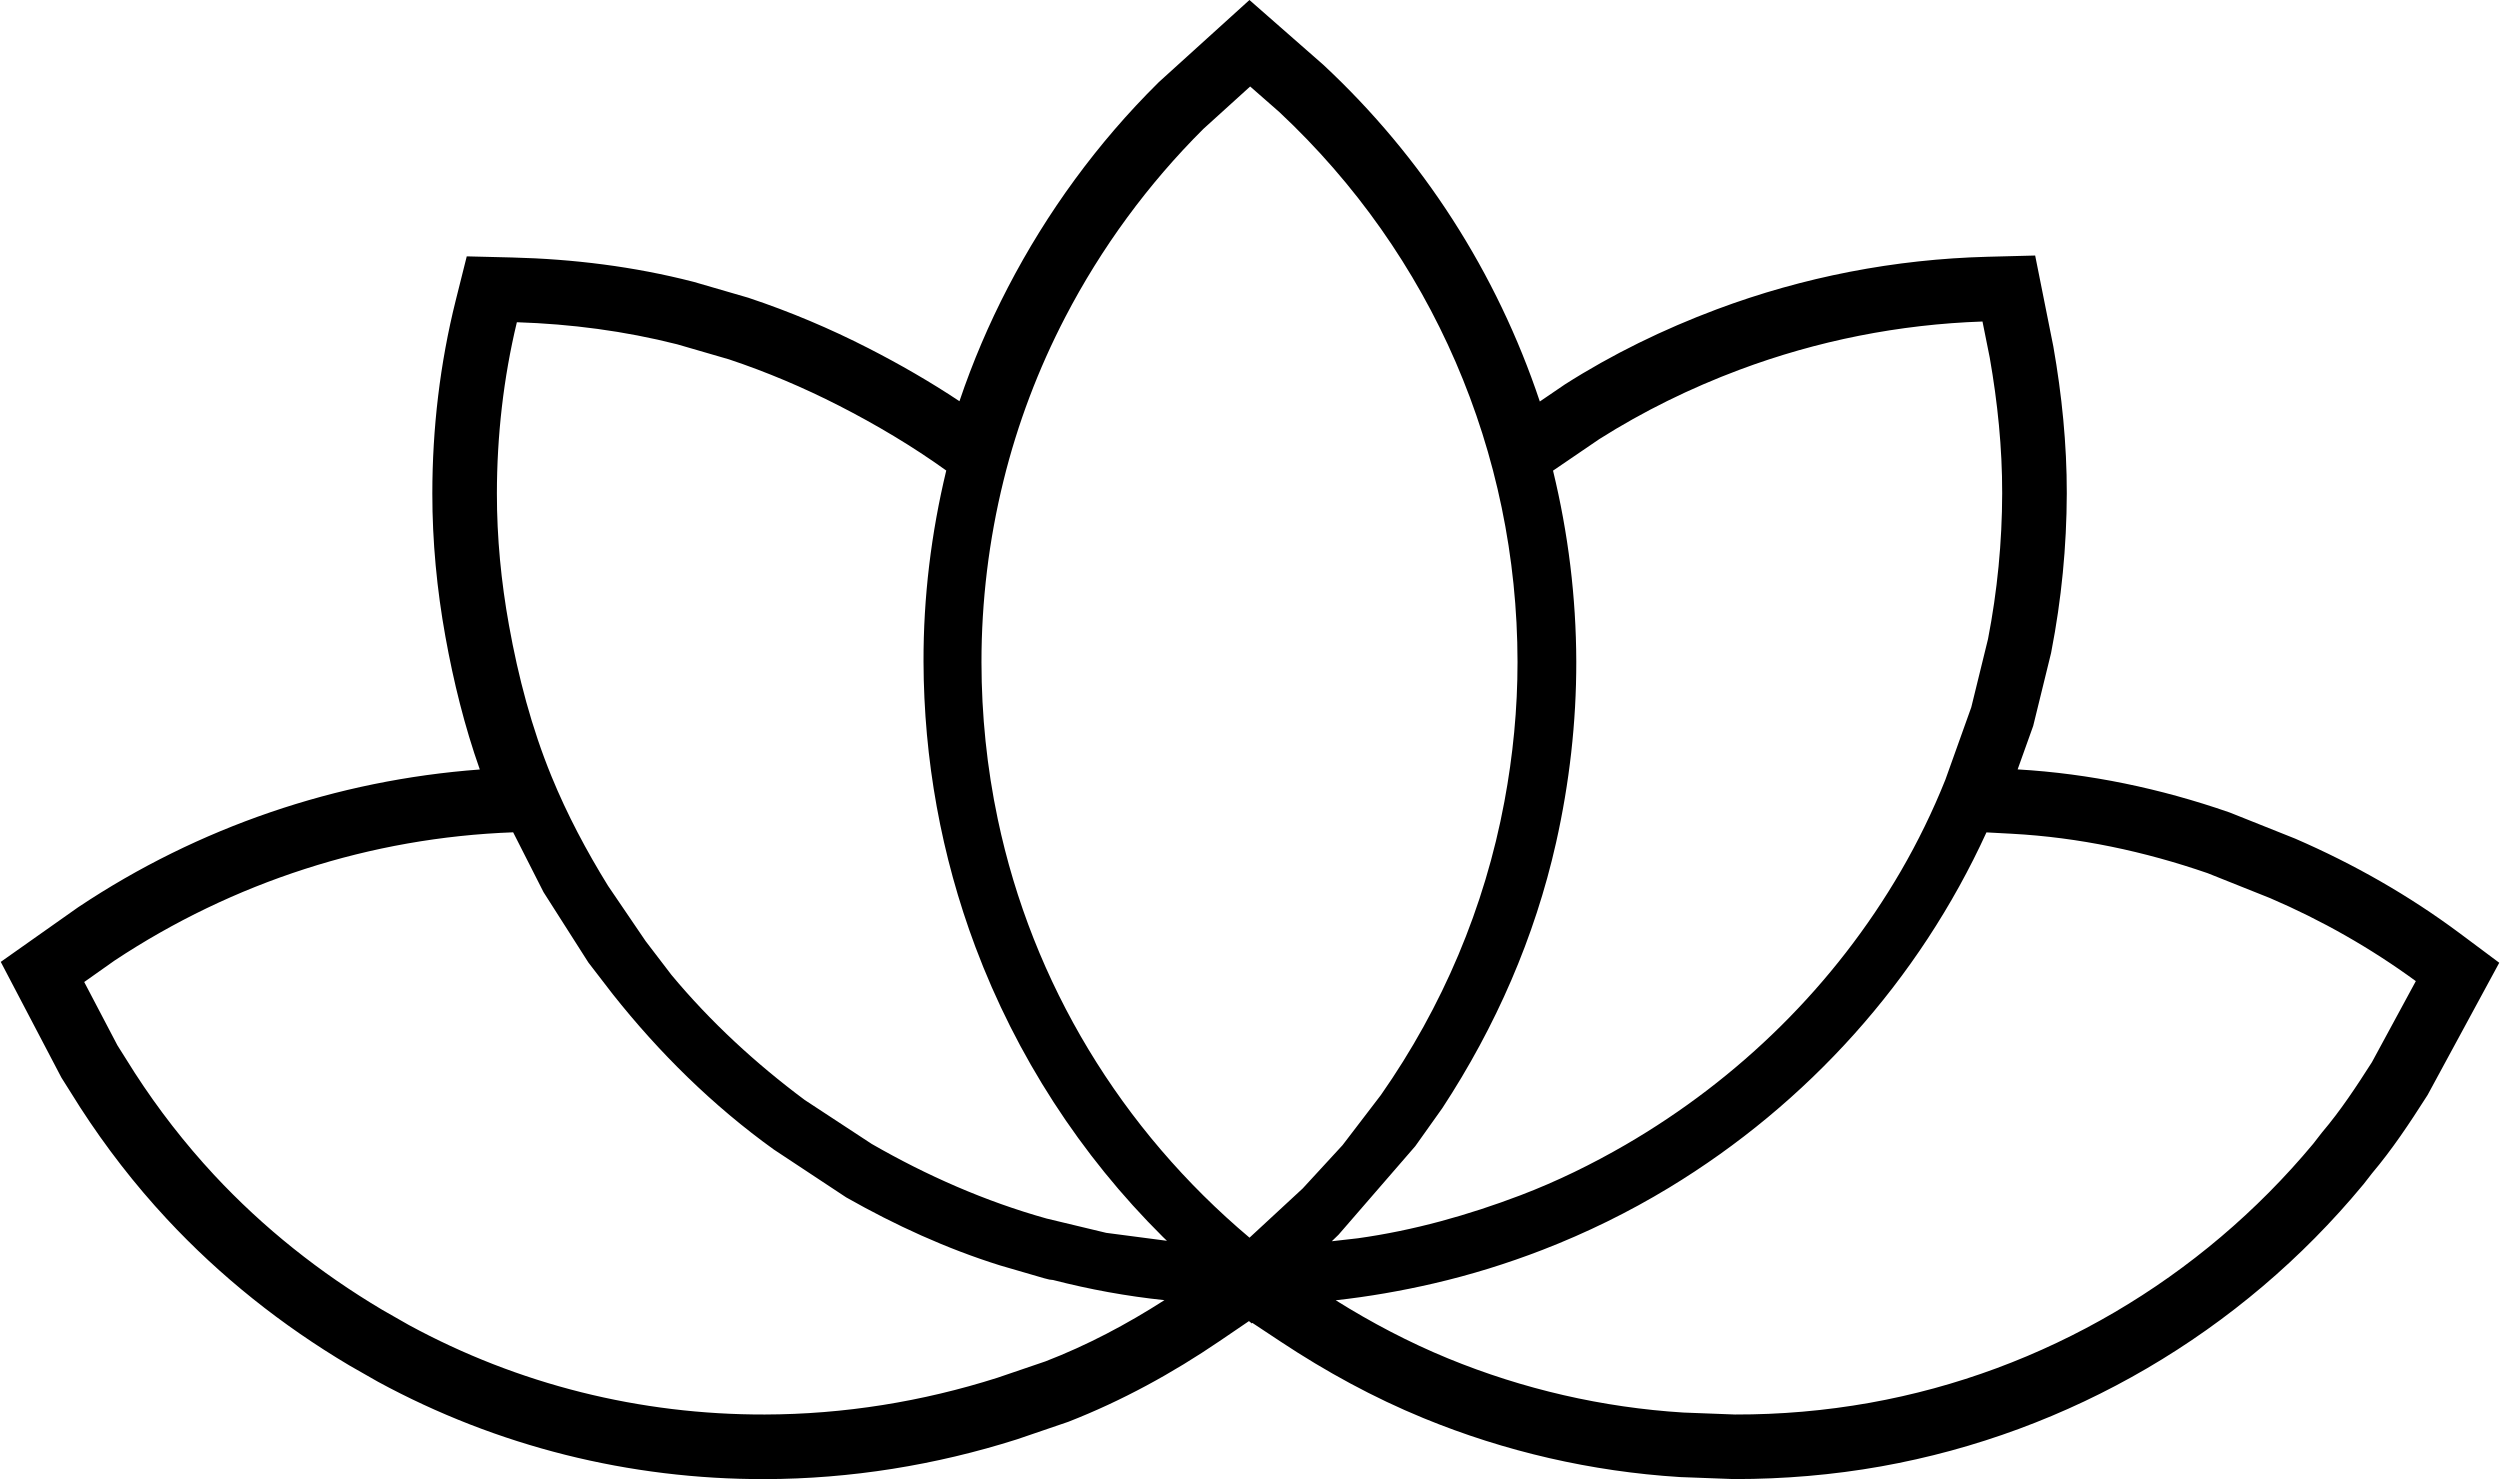 <?xml version="1.0" encoding="UTF-8"?> <!-- Creator: CorelDRAW 2017 --> <svg xmlns="http://www.w3.org/2000/svg" xmlns:xlink="http://www.w3.org/1999/xlink" xml:space="preserve" width="742px" height="439px" style="shape-rendering:geometricPrecision; text-rendering:geometricPrecision; image-rendering:optimizeQuality; fill-rule:evenodd; clip-rule:evenodd" viewBox="0 0 624.24 369.55"> <defs> <style type="text/css"> <![CDATA[ .fil0 {fill:black} ]]> </style> </defs> <g id="Слой_x0020_1">  <path class="fil0" d="M119.69 192.25c-3.81,-10.78 -6.56,-21.92 -8.59,-33.17 -2.13,-11.8 -3.28,-23.79 -3.27,-35.78 0,-16.23 1.91,-32.52 5.85,-48.27l2.75 -10.98 11.33 0.28c15.25,0.38 30.41,2.25 45.2,6.05l0.27 0.07 13.55 3.94 0.23 0.08c10.22,3.41 20.19,7.62 29.78,12.53 7.81,4 15.43,8.38 22.74,13.24 3.3,-9.78 7.36,-19.3 12.12,-28.46 9.76,-18.8 22.41,-36.13 37.47,-51.04l0.26 -0.26 22.6 -20.48 18.28 16.03 0.15 0.13c24.84,23.14 43.37,51.99 54.12,84.15l5.99 -4.08 0.17 -0.12c11.96,-7.63 24.76,-13.85 38.04,-18.83 21.66,-8.11 44.54,-12.53 67.65,-13.13l11.91 -0.31 4.54 22.72c2.13,12.12 3.38,24.39 3.36,36.71 -0.03,13.25 -1.33,26.51 -3.86,39.52l-0.07 0.38 -4.46 18.19 -3.89 10.87c18.02,1.04 35.72,4.78 52.76,10.69l0.36 0.13 16.16 6.45 0.14 0.06c14.56,6.31 28.38,14.18 41.1,23.66l9.81 7.32 -17.91 33.05 -0.27 0.42c-4.22,6.62 -8.55,13.15 -13.6,19.13l-2.13 2.74 -0.13 0.15c-30.53,36.88 -73.27,61.92 -120.41,70.34 -12.07,2.15 -24.3,3.17 -36.55,3.17l-0.29 0 -13.33 -0.5 -0.17 -0.01c-21.95,-1.37 -43.63,-6.35 -63.97,-14.71 -12.5,-5.13 -24.41,-11.64 -35.67,-19.1l-7.1 -4.7 -0.15 0.13 -0.7 -0.58 -7.32 4.98c-11.81,8.04 -24.42,14.94 -37.74,20.15l-0.31 0.11 -12.56 4.29c-20.36,6.47 -41.63,9.9 -63.01,9.95 -33.85,0.07 -66.88,-8.15 -96.68,-24.33l-7.15 -4.08c-16.87,-10.02 -32.24,-22.23 -45.6,-36.6 -8.01,-8.61 -15.23,-17.94 -21.63,-27.84l-4.7 -7.46 -15.16 -28.92 19.31 -13.63 0.15 -0.1c29.89,-19.93 64.44,-31.7 100.23,-34.34zm192.31 116.98l13.28 -12.29 9.96 -10.82 9.59 -12.54c15.41,-22.04 25.92,-46.85 30.85,-73.3 2.15,-11.5 3.29,-23.2 3.28,-34.9 -0.04,-52.35 -21.34,-101.66 -59.52,-137.39l-7.28 -6.38 -11.68 10.59c-13.83,13.77 -25.51,29.7 -34.51,47.02 -6.75,12.99 -11.94,26.68 -15.44,40.9 -3.65,14.82 -5.51,30.09 -5.5,45.35 0.01,13.18 1.35,26.29 4.07,39.19 8.64,41.03 30.86,77.59 62.9,104.57zm183.13 -228.9c-20.77,0.71 -41.26,4.77 -60.73,12.06 -12.25,4.59 -24.01,10.36 -35.01,17.32l-11.56 7.88c3.8,15.64 5.77,31.61 5.81,47.71 0.03,15.17 -1.73,30.44 -5.05,45.23 -5.32,23.69 -15.08,45.97 -28.41,66.32l-6.77 9.52 -19.16 22.11 -1.69 1.64 6.5 -0.74c13.92,-1.94 27.56,-5.77 40.68,-10.76 9.05,-3.45 17.84,-7.75 26.22,-12.61 28.41,-16.5 52.23,-39.93 68.77,-68.36 4.25,-7.32 8,-15.02 11.13,-22.85l6.47 -18.09 4.18 -17.05c2.32,-11.95 3.52,-24.2 3.54,-36.43 0.02,-11.37 -1.15,-22.69 -3.1,-33.83l-1.82 -9.07zm-161.59 244.54c8.94,5.59 18.31,10.52 28.07,14.53 18.72,7.69 38.64,12.27 58.79,13.52l12.88 0.49c11.3,0.03 22.54,-0.94 33.67,-2.92 43.42,-7.76 82.67,-30.92 110.81,-64.72l2.18 -2.81c4.66,-5.48 8.62,-11.51 12.48,-17.56l10.98 -20.27c-11.32,-8.28 -23.53,-15.21 -36.39,-20.73l-15.63 -6.24c-15.83,-5.46 -32.19,-8.95 -48.93,-9.85l-6.33 -0.34c-16.87,36.89 -44.66,67.77 -79.33,88.79 -10.05,6.09 -20.62,11.27 -31.59,15.52 -8.84,3.42 -17.96,6.25 -27.21,8.39 -8.07,1.87 -16.22,3.29 -24.45,4.2zm-57.36 -16.85l15.19 1.99 -1.01 -0.97c-20.62,-20.46 -36.64,-45.26 -46.85,-72.46 -8.55,-22.81 -12.89,-46.89 -12.96,-71.25 -0.04,-16.11 1.91,-32.11 5.68,-47.77 -8.51,-6.11 -17.46,-11.42 -26.79,-16.2 -8.87,-4.53 -18.07,-8.43 -27.48,-11.57l-12.98 -3.77c-13.15,-3.33 -26.49,-5.07 -40.03,-5.51 -3.36,13.97 -4.98,28.43 -4.99,42.79 -0.01,11.03 1.06,22.07 3.02,32.92 2.32,12.9 5.65,25.62 10.63,37.77 3.89,9.51 8.74,18.62 14.11,27.32l9.41 13.84 6.45 8.44c9.8,11.77 21.03,22.1 33.31,31.25l16.72 10.97c13.76,7.92 28.42,14.37 43.69,18.64l14.88 3.57zm-13.29 11.78l-0.88 -0.1 -1.31 -0.33 -11.06 -3.22c-13.38,-4.19 -26.14,-10.04 -38.32,-16.94l-0.06 -0.03 -18.12 -11.98c-15.18,-10.91 -28.63,-24.16 -40.25,-38.83l-6.06 -7.87 -11.22 -17.6 -7.59 -14.95c-35.55,1.29 -69.98,12.44 -99.6,32.05l-7.57 5.35 8.3 15.83 4.35 6.9c5.84,9.03 12.48,17.59 19.8,25.47 12.34,13.26 26.47,24.47 42,33.7l6.68 3.81c27.39,14.88 57.75,22.42 88.91,22.35 19.74,-0.04 39.35,-3.21 58.11,-9.18l12 -4.09c10.43,-4.02 20.34,-9.27 29.74,-15.3 -9.41,-0.98 -18.66,-2.68 -27.85,-5.04z"></path> </g> </svg> 
